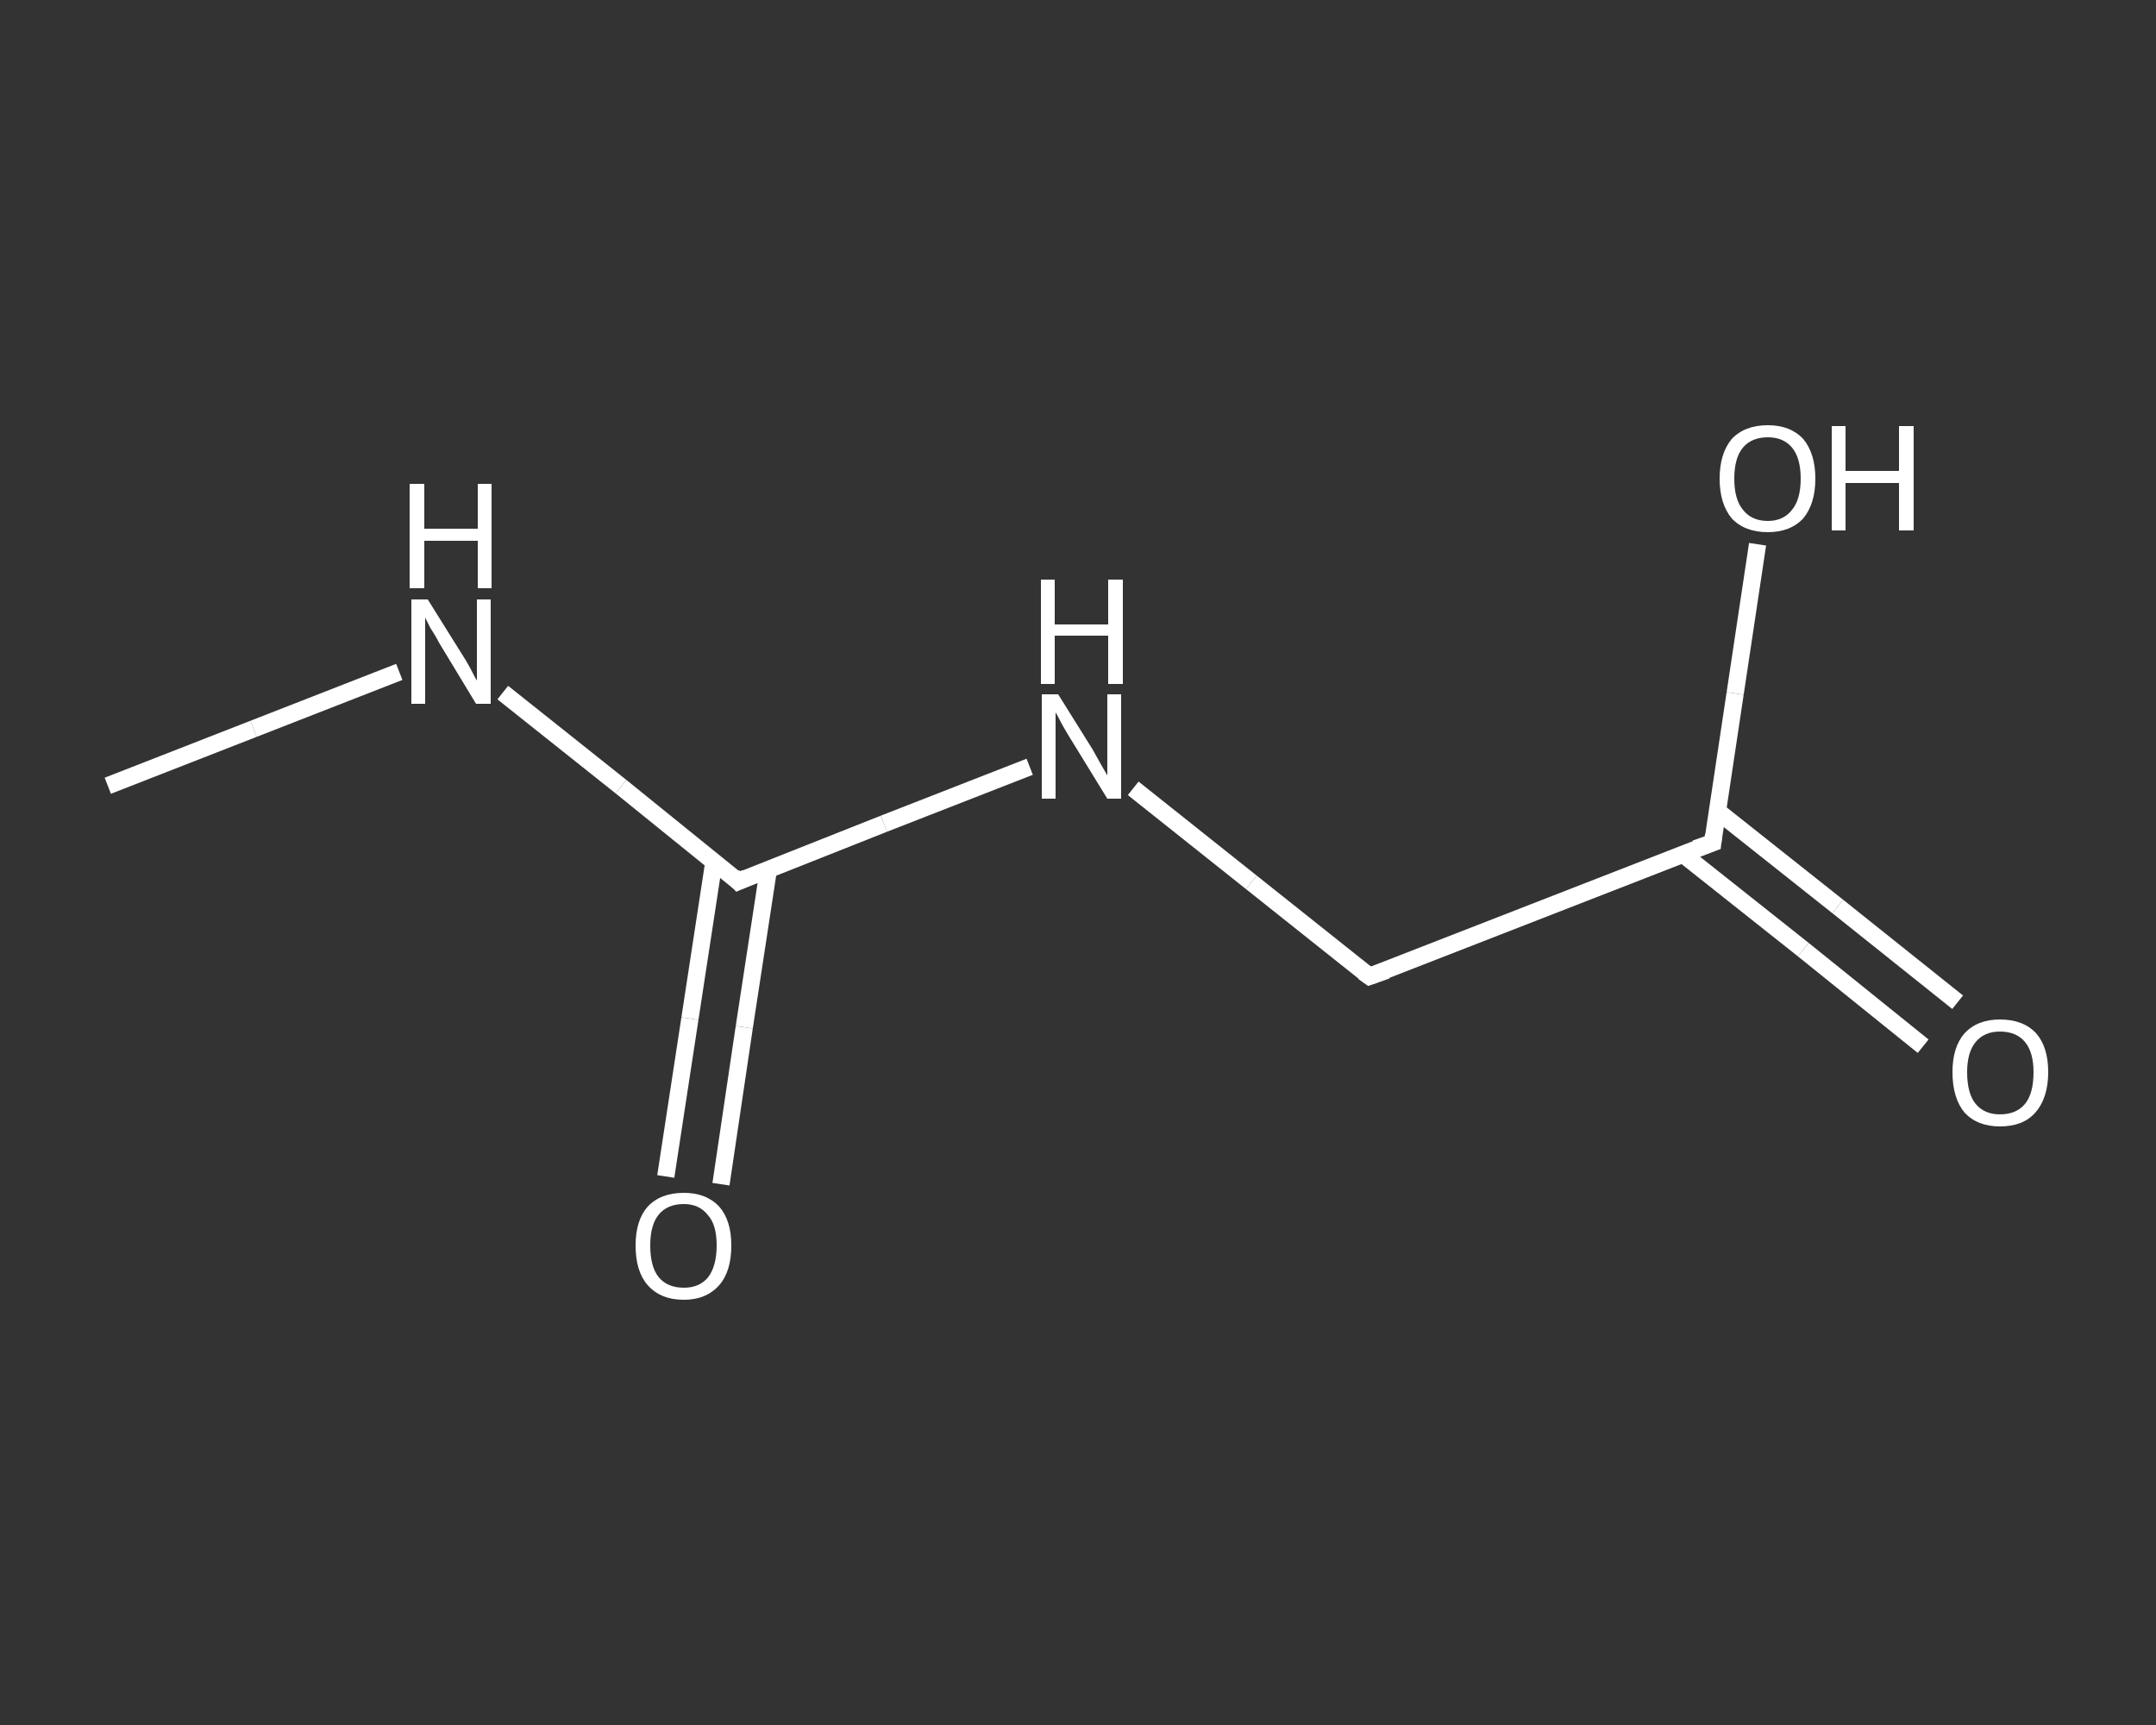 <?xml version='1.0' encoding='iso-8859-1'?>
<svg version='1.1' baseProfile='full'
              xmlns='http://www.w3.org/2000/svg'
                      xmlns:rdkit='http://www.rdkit.org/xml'
                      xmlns:xlink='http://www.w3.org/1999/xlink'
                  xml:space='preserve'
width='250px' height='200px' viewBox='0 0 250 200'>
<rect x="0" y="0" width="250" height="200" fill="#333333" stroke="none"/>
<!-- END OF HEADER -->
<rect style='opacity:1.0;fill:transparent;stroke:none' width='250.0' height='200.0' x='0.0' y='0.0'> </rect>
<path class='bond-0 atom-0 atom-1' d='M 12.5,91.1 L 29.4,84.5' style='fill:none;fill-rule:evenodd;stroke:#FFFFFF;stroke-width:2.0px;stroke-linecap:butt;stroke-linejoin:miter;stroke-opacity:1' />
<path class='bond-0 atom-0 atom-1' d='M 29.4,84.5 L 46.3,77.9' style='fill:none;fill-rule:evenodd;stroke:#FFFFFF;stroke-width:2.0px;stroke-linecap:butt;stroke-linejoin:miter;stroke-opacity:1' />
<path class='bond-1 atom-1 atom-2' d='M 58.3,80.3 L 72.0,91.2' style='fill:none;fill-rule:evenodd;stroke:#FFFFFF;stroke-width:2.0px;stroke-linecap:butt;stroke-linejoin:miter;stroke-opacity:1' />
<path class='bond-1 atom-1 atom-2' d='M 72.0,91.2 L 85.6,102.2' style='fill:none;fill-rule:evenodd;stroke:#FFFFFF;stroke-width:2.0px;stroke-linecap:butt;stroke-linejoin:miter;stroke-opacity:1' />
<path class='bond-2 atom-2 atom-3' d='M 82.8,99.8 L 80.0,118.1' style='fill:none;fill-rule:evenodd;stroke:#FFFFFF;stroke-width:2.0px;stroke-linecap:butt;stroke-linejoin:miter;stroke-opacity:1' />
<path class='bond-2 atom-2 atom-3' d='M 80.0,118.1 L 77.2,136.4' style='fill:none;fill-rule:evenodd;stroke:#FFFFFF;stroke-width:2.0px;stroke-linecap:butt;stroke-linejoin:miter;stroke-opacity:1' />
<path class='bond-2 atom-2 atom-3' d='M 89.1,100.8 L 86.3,119.1' style='fill:none;fill-rule:evenodd;stroke:#FFFFFF;stroke-width:2.0px;stroke-linecap:butt;stroke-linejoin:miter;stroke-opacity:1' />
<path class='bond-2 atom-2 atom-3' d='M 86.3,119.1 L 83.6,137.3' style='fill:none;fill-rule:evenodd;stroke:#FFFFFF;stroke-width:2.0px;stroke-linecap:butt;stroke-linejoin:miter;stroke-opacity:1' />
<path class='bond-3 atom-2 atom-4' d='M 85.6,102.2 L 102.5,95.5' style='fill:none;fill-rule:evenodd;stroke:#FFFFFF;stroke-width:2.0px;stroke-linecap:butt;stroke-linejoin:miter;stroke-opacity:1' />
<path class='bond-3 atom-2 atom-4' d='M 102.5,95.5 L 119.4,88.9' style='fill:none;fill-rule:evenodd;stroke:#FFFFFF;stroke-width:2.0px;stroke-linecap:butt;stroke-linejoin:miter;stroke-opacity:1' />
<path class='bond-4 atom-4 atom-5' d='M 131.4,91.4 L 145.1,102.3' style='fill:none;fill-rule:evenodd;stroke:#FFFFFF;stroke-width:2.0px;stroke-linecap:butt;stroke-linejoin:miter;stroke-opacity:1' />
<path class='bond-4 atom-4 atom-5' d='M 145.1,102.3 L 158.8,113.2' style='fill:none;fill-rule:evenodd;stroke:#FFFFFF;stroke-width:2.0px;stroke-linecap:butt;stroke-linejoin:miter;stroke-opacity:1' />
<path class='bond-5 atom-5 atom-6' d='M 158.8,113.2 L 198.6,97.7' style='fill:none;fill-rule:evenodd;stroke:#FFFFFF;stroke-width:2.0px;stroke-linecap:butt;stroke-linejoin:miter;stroke-opacity:1' />
<path class='bond-6 atom-6 atom-7' d='M 195.1,99.0 L 209.1,110.1' style='fill:none;fill-rule:evenodd;stroke:#FFFFFF;stroke-width:2.0px;stroke-linecap:butt;stroke-linejoin:miter;stroke-opacity:1' />
<path class='bond-6 atom-6 atom-7' d='M 209.1,110.1 L 223.0,121.3' style='fill:none;fill-rule:evenodd;stroke:#FFFFFF;stroke-width:2.0px;stroke-linecap:butt;stroke-linejoin:miter;stroke-opacity:1' />
<path class='bond-6 atom-6 atom-7' d='M 199.1,94.0 L 213.1,105.1' style='fill:none;fill-rule:evenodd;stroke:#FFFFFF;stroke-width:2.0px;stroke-linecap:butt;stroke-linejoin:miter;stroke-opacity:1' />
<path class='bond-6 atom-6 atom-7' d='M 213.1,105.1 L 227.0,116.2' style='fill:none;fill-rule:evenodd;stroke:#FFFFFF;stroke-width:2.0px;stroke-linecap:butt;stroke-linejoin:miter;stroke-opacity:1' />
<path class='bond-7 atom-6 atom-8' d='M 198.6,97.7 L 201.2,80.4' style='fill:none;fill-rule:evenodd;stroke:#FFFFFF;stroke-width:2.0px;stroke-linecap:butt;stroke-linejoin:miter;stroke-opacity:1' />
<path class='bond-7 atom-6 atom-8' d='M 201.2,80.4 L 203.8,63.1' style='fill:none;fill-rule:evenodd;stroke:#FFFFFF;stroke-width:2.0px;stroke-linecap:butt;stroke-linejoin:miter;stroke-opacity:1' />
<path d='M 85.0,101.6 L 85.6,102.2 L 86.5,101.8' style='fill:none;stroke:#FFFFFF;stroke-width:2.0px;stroke-linecap:butt;stroke-linejoin:miter;stroke-opacity:1;' />
<path d='M 158.1,112.7 L 158.8,113.2 L 160.8,112.5' style='fill:none;stroke:#FFFFFF;stroke-width:2.0px;stroke-linecap:butt;stroke-linejoin:miter;stroke-opacity:1;' />
<path d='M 196.6,98.4 L 198.6,97.7 L 198.7,96.8' style='fill:none;stroke:#FFFFFF;stroke-width:2.0px;stroke-linecap:butt;stroke-linejoin:miter;stroke-opacity:1;' />
<path class='atom-1' d='M 49.6 69.5
L 53.6 75.9
Q 54.0 76.5, 54.6 77.6
Q 55.2 78.8, 55.3 78.9
L 55.3 69.5
L 56.9 69.5
L 56.9 81.6
L 55.2 81.6
L 50.9 74.5
Q 50.5 73.7, 49.9 72.8
Q 49.4 71.8, 49.3 71.6
L 49.3 81.6
L 47.7 81.6
L 47.7 69.5
L 49.6 69.5
' fill='#FFFFFF'/>
<path class='atom-1' d='M 47.5 56.1
L 49.2 56.1
L 49.2 61.3
L 55.4 61.3
L 55.4 56.1
L 57.0 56.1
L 57.0 68.2
L 55.4 68.2
L 55.4 62.7
L 49.2 62.7
L 49.2 68.2
L 47.5 68.2
L 47.5 56.1
' fill='#FFFFFF'/>
<path class='atom-3' d='M 73.7 144.4
Q 73.7 141.5, 75.1 139.9
Q 76.6 138.3, 79.3 138.3
Q 81.9 138.3, 83.4 139.9
Q 84.8 141.5, 84.8 144.4
Q 84.8 147.4, 83.4 149.0
Q 81.9 150.7, 79.3 150.7
Q 76.6 150.7, 75.1 149.0
Q 73.7 147.4, 73.7 144.4
M 79.3 149.3
Q 81.1 149.3, 82.1 148.1
Q 83.1 146.8, 83.1 144.4
Q 83.1 142.0, 82.1 140.9
Q 81.1 139.6, 79.3 139.6
Q 77.4 139.6, 76.4 140.8
Q 75.4 142.0, 75.4 144.4
Q 75.4 146.9, 76.4 148.1
Q 77.4 149.3, 79.3 149.3
' fill='#FFFFFF'/>
<path class='atom-4' d='M 122.7 80.5
L 126.7 86.9
Q 127.1 87.6, 127.7 88.7
Q 128.4 89.9, 128.4 89.9
L 128.4 80.5
L 130.0 80.5
L 130.0 92.6
L 128.4 92.6
L 124.1 85.6
Q 123.6 84.8, 123.1 83.9
Q 122.6 82.9, 122.4 82.6
L 122.4 92.6
L 120.8 92.6
L 120.8 80.5
L 122.7 80.5
' fill='#FFFFFF'/>
<path class='atom-4' d='M 120.7 67.2
L 122.3 67.2
L 122.3 72.4
L 128.5 72.4
L 128.5 67.2
L 130.2 67.2
L 130.2 79.3
L 128.5 79.3
L 128.5 73.7
L 122.3 73.7
L 122.3 79.3
L 120.7 79.3
L 120.7 67.2
' fill='#FFFFFF'/>
<path class='atom-7' d='M 226.4 124.3
Q 226.4 121.4, 227.8 119.8
Q 229.3 118.2, 231.9 118.2
Q 234.6 118.2, 236.1 119.8
Q 237.5 121.4, 237.5 124.3
Q 237.5 127.3, 236.0 129.0
Q 234.6 130.6, 231.9 130.6
Q 229.3 130.6, 227.8 129.0
Q 226.4 127.3, 226.4 124.3
M 231.9 129.2
Q 233.8 129.2, 234.8 128.0
Q 235.8 126.8, 235.8 124.3
Q 235.8 122.0, 234.8 120.8
Q 233.8 119.6, 231.9 119.6
Q 230.1 119.6, 229.1 120.8
Q 228.1 122.0, 228.1 124.3
Q 228.1 126.8, 229.1 128.0
Q 230.1 129.2, 231.9 129.2
' fill='#FFFFFF'/>
<path class='atom-8' d='M 199.4 55.5
Q 199.4 52.6, 200.8 50.9
Q 202.3 49.3, 205.0 49.3
Q 207.6 49.3, 209.1 50.9
Q 210.5 52.6, 210.5 55.5
Q 210.5 58.4, 209.1 60.1
Q 207.6 61.7, 205.0 61.7
Q 202.3 61.7, 200.8 60.1
Q 199.4 58.4, 199.4 55.5
M 205.0 60.4
Q 206.8 60.4, 207.8 59.1
Q 208.8 57.9, 208.8 55.5
Q 208.8 53.1, 207.8 51.9
Q 206.8 50.7, 205.0 50.7
Q 203.1 50.7, 202.1 51.9
Q 201.1 53.1, 201.1 55.5
Q 201.1 57.9, 202.1 59.1
Q 203.1 60.4, 205.0 60.4
' fill='#FFFFFF'/>
<path class='atom-8' d='M 212.4 49.4
L 214.0 49.4
L 214.0 54.6
L 220.2 54.6
L 220.2 49.4
L 221.9 49.4
L 221.9 61.5
L 220.2 61.5
L 220.2 56.0
L 214.0 56.0
L 214.0 61.5
L 212.4 61.5
L 212.4 49.4
' fill='#FFFFFF'/>
</svg>
